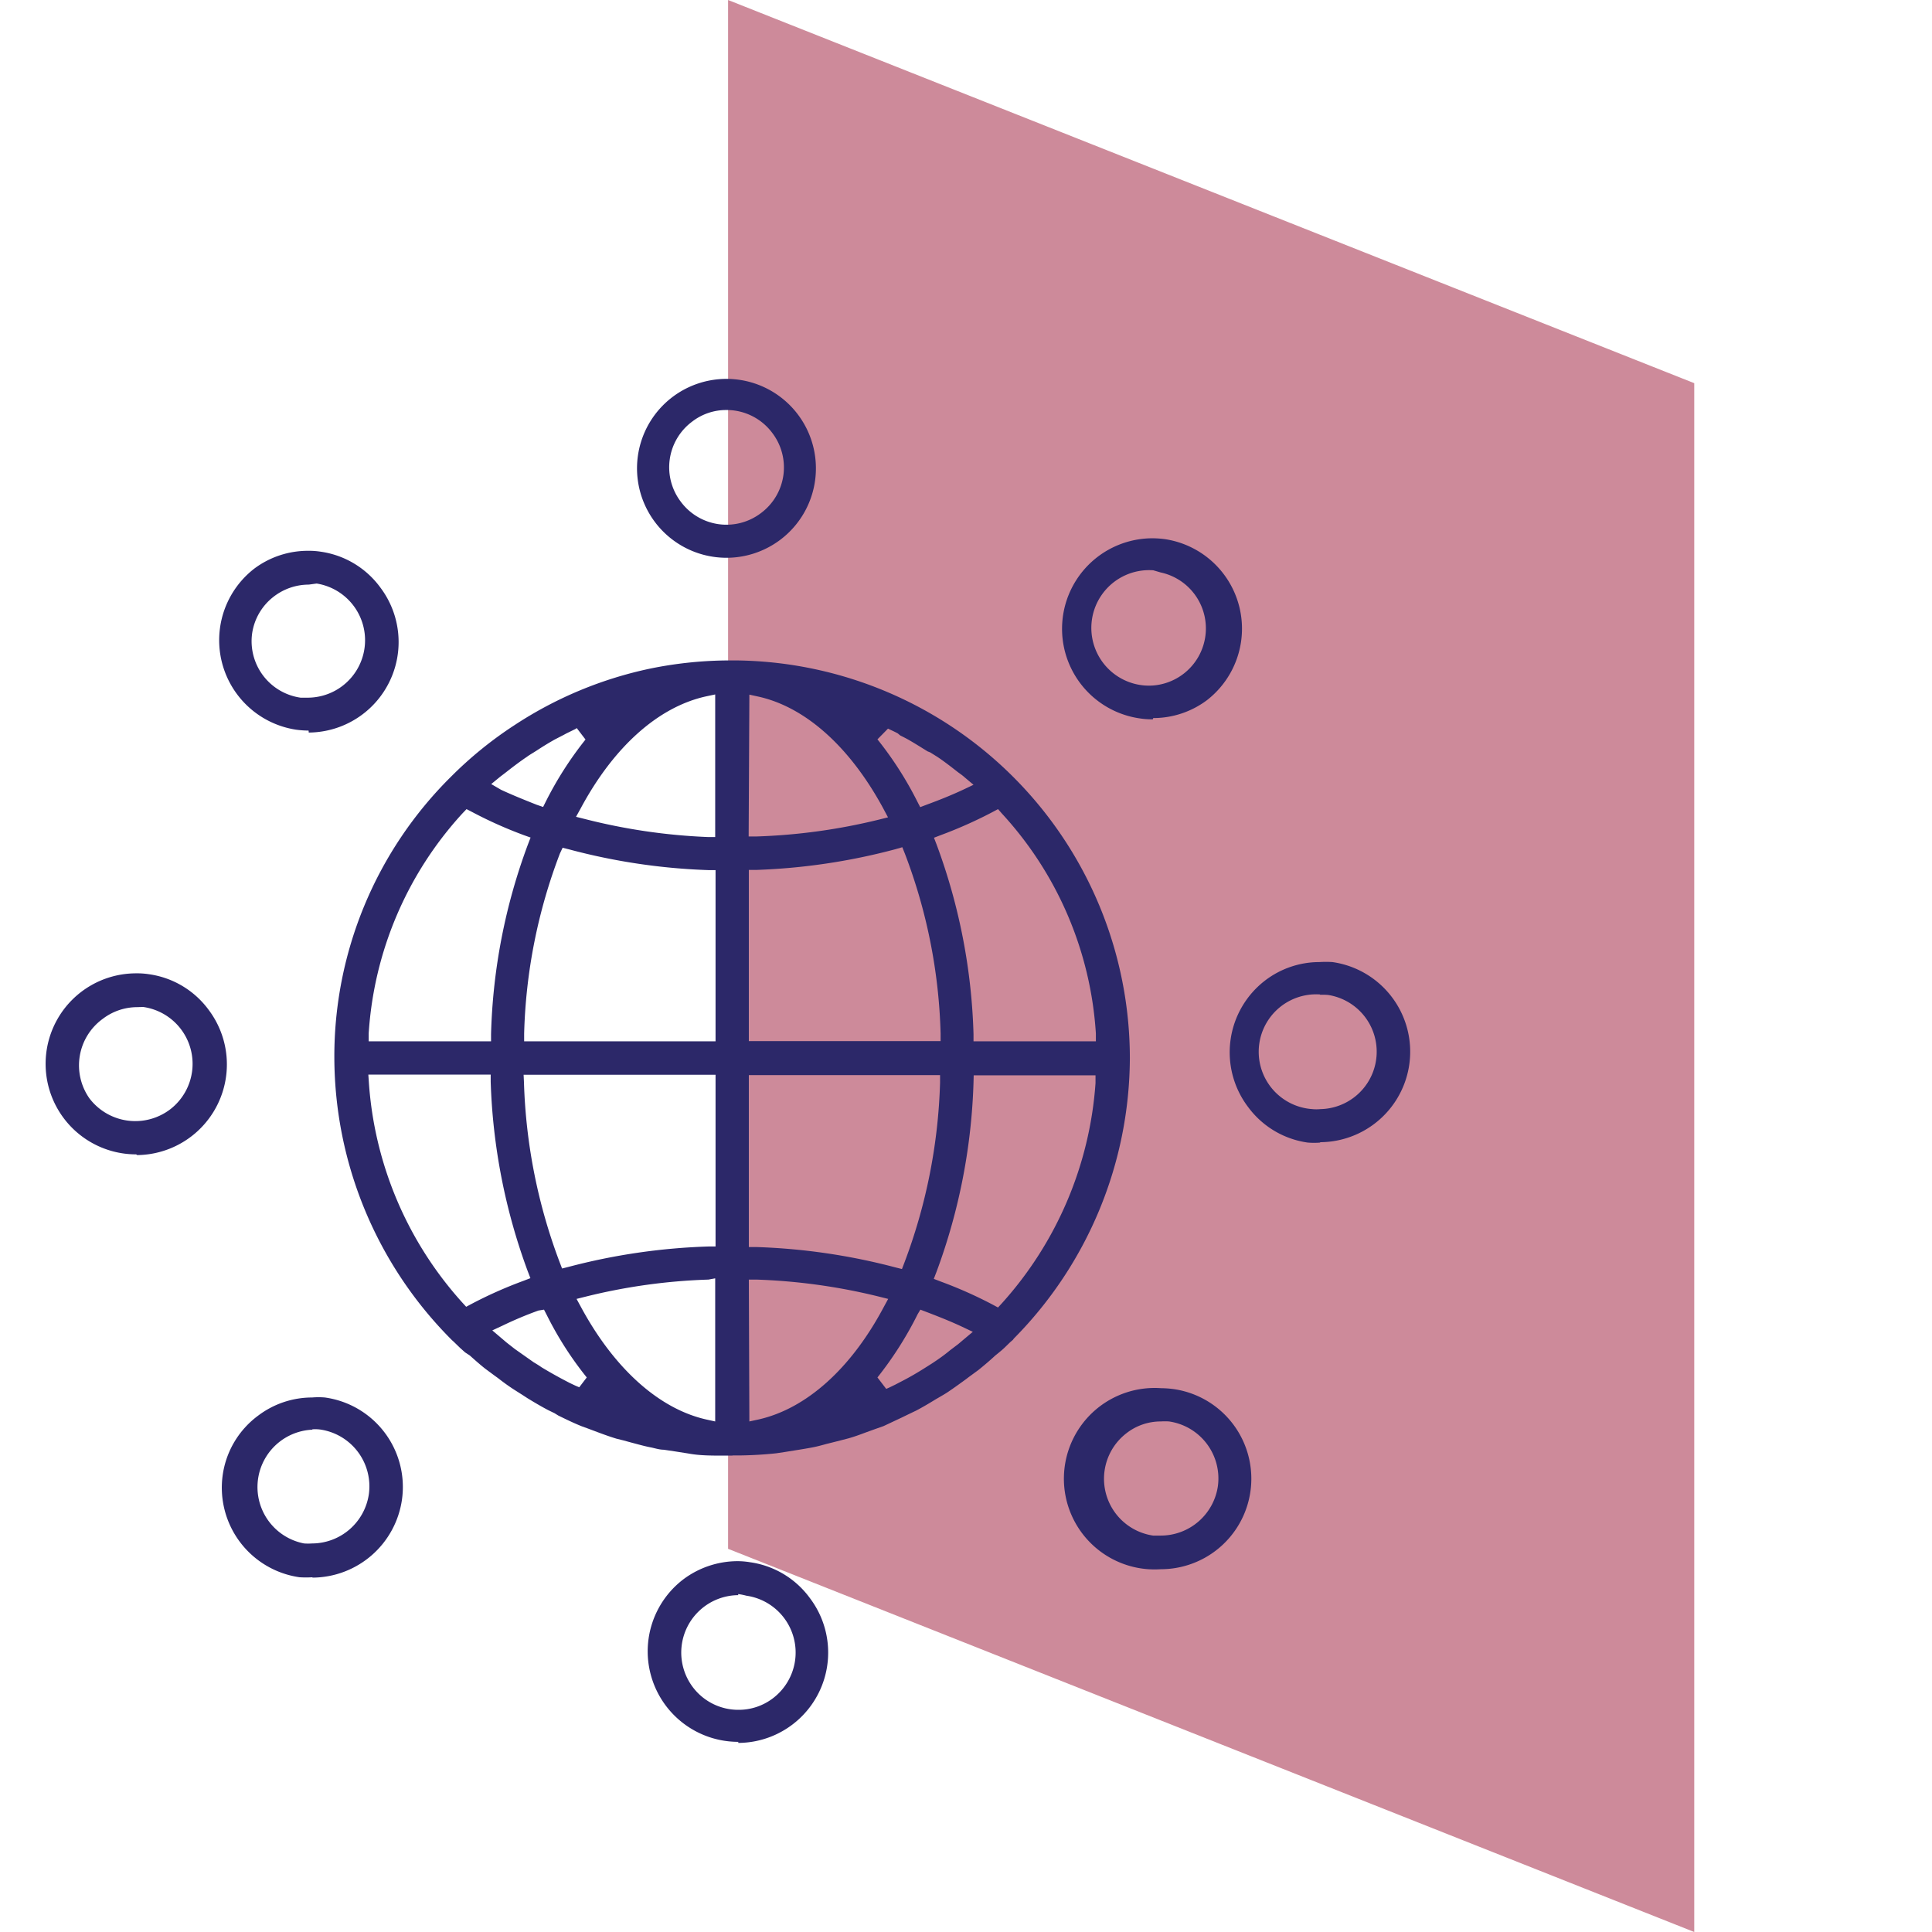 <svg xmlns="http://www.w3.org/2000/svg" viewBox="0 0 108 108"><defs><style>.cls-1{fill:none;}.cls-2{fill:#cd8a9a;}.cls-3{fill:#2c2869;}</style></defs><g id="Capa_2" data-name="Capa 2"><g id="Capa_1-2" data-name="Capa 1"><rect class="cls-1" width="108" height="108"></rect><polyline class="cls-2" points="40.7 86.58 94.71 108 94.71 21.42 40.7 0 40.7 86.58"></polyline><path class="cls-3" d="M40.93,81.37h-.46c-.69,0-1.37,0-2-.12l-.7-.11-.67-.1c-.22,0-.45-.07-.67-.12-.38-.07-.76-.18-1.14-.28l-.44-.12-.4-.1c-.46-.14-.91-.31-1.36-.48l-.24-.09-.33-.12c-.45-.18-.88-.39-1.31-.6L31,79l-.35-.17c-.4-.21-.79-.44-1.18-.68L29.24,78l-.41-.26c-.35-.22-.68-.46-1-.71l-.18-.13-.54-.4c-.29-.23-.57-.48-.85-.73L26,75.6l-.28-.25L25.36,75l-.09-.08-.08-.08a22.41,22.41,0,0,1-6.5-15.7,22,22,0,0,1,6.53-15.73,21.79,21.79,0,0,1,3.55-2.88,22.08,22.08,0,0,1,7.55-3.15,22.31,22.31,0,0,1,4.19-.46l.41,0h.37A22.25,22.25,0,0,1,63.16,59.14a22.4,22.4,0,0,1-6.48,15.68l-.06.08-.14.12-.34.33c-.15.14-.23.2-.3.26l-.21.17c-.3.28-.61.54-.93.8l-.56.41-.13.1c-.33.24-.66.48-1,.71-.16.11-.34.21-.51.31l-.19.11c-.39.24-.73.44-1.09.63l-.48.23-.35.17-1,.47-.51.18-.47.17c-.32.12-.64.24-1,.34l-.62.16-.6.15c-.25.07-.51.14-.77.19s-.68.12-1,.17l-.56.09-.47.07c-.65.07-1.33.11-2,.12h-.43m-1.36-9.83a32.61,32.61,0,0,0-6.85.95l-.52.13.25.46c1.87,3.46,4.38,5.69,7,6.28l.5.11v-8Zm2.29,7.93.51-.11c2.66-.6,5.16-2.82,7-6.28l.25-.46-.52-.13a33.09,33.09,0,0,0-6.84-.95l-.43,0Zm9.41-6A20,20,0,0,1,49.05,77l.49.64.18-.08.31-.15.5-.26c.38-.2.74-.41,1.09-.63l.49-.31c.35-.23.69-.47,1-.73l.45-.34.32-.27.5-.42-.59-.28c-.57-.27-1.24-.54-2-.83l-.34-.13Zm-21.2-.2a20.62,20.62,0,0,0-2,.84l-.58.27.8.68.46.36,1.05.74c.15.09.3.18.44.28.38.23.77.45,1.16.66l.42.22.34.16.19.08L32.8,77a19.18,19.18,0,0,1-2.22-3.46l-.17-.33ZM20.62,60.51a20.42,20.42,0,0,0,5.22,12.3l.22.24.28-.15a24,24,0,0,1,2.92-1.3l.39-.15-.15-.39a33.56,33.56,0,0,1-2.07-10.59v-.4H20.59Zm33.8,0a33.28,33.28,0,0,1-2.07,10.59l-.15.39.39.15a24,24,0,0,1,2.92,1.3l.28.15.22-.24a20.52,20.52,0,0,0,5.23-12.3l0-.44H54.43Zm-12.56,9.2h.4a34.76,34.76,0,0,1,7.8,1.14l.36.09.13-.34a30.93,30.93,0,0,0,2-10.07l0-.43H41.86ZM29.29,60.5a31,31,0,0,0,2,10.07l.13.34.36-.09a34.85,34.85,0,0,1,7.81-1.14H40v-9.6H29.27ZM55.51,45.38a24.54,24.54,0,0,1-2.91,1.3l-.39.15.15.39a33.06,33.06,0,0,1,2.06,10.59v.4h6.84l0-.44A20,20,0,0,0,56,45.47l-.21-.24Zm-5.45,2.09a34.71,34.71,0,0,1-7.81,1.16h-.39v9.57H52.58l0-.43a30.36,30.36,0,0,0-2-10.06l-.14-.35Zm-18.76.24a30.37,30.37,0,0,0-2,10.07l0,.43H40V48.64l-.39,0a34.53,34.53,0,0,1-7.8-1.16l-.36-.09Zm-5.45-2.24a20.1,20.1,0,0,0-5.24,12.3l0,.44h6.84v-.4a32.8,32.8,0,0,1,2.06-10.6l.15-.39-.39-.14a23.7,23.7,0,0,1-2.9-1.3l-.29-.15Zm16,1.29.42,0a33.1,33.1,0,0,0,6.85-.94l.52-.13-.25-.47c-1.87-3.47-4.37-5.7-7-6.28l-.5-.11Zm-2.39-7.83c-2.66.59-5.15,2.81-7,6.26l-.26.47.52.13a33.09,33.09,0,0,0,6.83,1l.43,0V38.82Zm9.59,2.4a19.75,19.75,0,0,1,2.22,3.46l.17.33.34-.13c.82-.3,1.47-.57,2.05-.84l.59-.28-.5-.42a2.42,2.42,0,0,0-.24-.19l-.15-.11c-.37-.29-.74-.58-1.13-.84L52,42.06,51.85,42c-.34-.21-.67-.42-1-.61-.17-.1-.35-.19-.53-.28L50.19,41c-.18-.1-.37-.18-.55-.27Zm-16.88-.58-.51.25-.11.06-.54.28c-.34.19-.68.4-1,.61l-.19.12c-.13.08-.25.15-.37.24-.4.27-.78.56-1.15.85l-.13.1-.21.16-.5.41.55.32c.58.27,1.24.54,2,.84l.35.12.16-.32a19.83,19.83,0,0,1,2.21-3.45l-.49-.64Z"></path><path class="cls-3" d="M41.27,97.37a5.06,5.06,0,0,1-3.05-9.1,5.08,5.08,0,0,1,3-1,4.34,4.34,0,0,1,.71.06,5,5,0,0,1,3.34,2,5.05,5.05,0,0,1-4,8.1m0-8.26a3.21,3.21,0,0,0-2.55,5.13,3.18,3.18,0,0,0,2.56,1.28,3.15,3.15,0,0,0,1.92-.64,3.21,3.21,0,0,0-1.48-5.74A3.4,3.4,0,0,0,41.26,89.11Z"></path><path class="cls-3" d="M64.9,87.72a5.63,5.63,0,0,1-.71,0A5.06,5.06,0,0,1,64.9,77.6a5.62,5.62,0,0,1,.7.05,5.06,5.06,0,0,1-.7,10.07m0-8.26a3.11,3.11,0,0,0-1.92.65,3.21,3.21,0,0,0,1.48,5.73l.44,0a3.23,3.23,0,0,0,3.18-2.76,3.22,3.22,0,0,0-2.73-3.62A3.4,3.4,0,0,0,64.89,79.46Z"></path><path class="cls-3" d="M73.81,63.87a4.24,4.24,0,0,1-.71,0,5,5,0,0,1-3.34-2,5.06,5.06,0,0,1,1-7.09,5,5,0,0,1,3-1,5.81,5.81,0,0,1,.72,0,5.06,5.06,0,0,1-.69,10.07m0-8.26A3.2,3.2,0,0,0,73.36,62a2.28,2.28,0,0,0,.45,0,3.21,3.21,0,0,0,.44-6.38A3.4,3.4,0,0,0,73.8,55.61Z"></path><path class="cls-3" d="M64.44,40.21a4.36,4.36,0,0,1-.72-.05,5.06,5.06,0,0,1,.7-10.07,5.52,5.52,0,0,1,.71.05,5.06,5.06,0,0,1,2.34,9,5,5,0,0,1-3,1m0-8.26A3.2,3.2,0,0,0,64,38.32a3.4,3.4,0,0,0,.45,0A3.2,3.2,0,0,0,64.88,32Z"></path><path class="cls-3" d="M40.61,31.18a5,5,0,1,1,3-1,5,5,0,0,1-3,1m0-8.26a3.11,3.11,0,0,0-1.92.65,3.18,3.18,0,0,0-.63,4.48,3.18,3.18,0,0,0,4.48.63,3.18,3.18,0,0,0,.63-4.48A3.18,3.18,0,0,0,40.6,22.92Z"></path><path class="cls-3" d="M17.25,40.84a5.49,5.49,0,0,1-.7-.05,5.06,5.06,0,0,1-2.34-9,5,5,0,0,1,3-1,4.36,4.36,0,0,1,.72.05,5,5,0,0,1,3.33,2,5.06,5.06,0,0,1-4,8.11m0-8.27a3.21,3.21,0,0,0-1.93.65,3.17,3.17,0,0,0-1.24,2.11A3.19,3.19,0,0,0,16.8,39l.45,0a3.21,3.21,0,0,0,.45-6.38Z"></path><path class="cls-3" d="M7.61,64.53a5.06,5.06,0,0,1,0-10.12,4.36,4.36,0,0,1,.72.05,5,5,0,0,1,3.34,2,5.07,5.07,0,0,1-4,8.11m0-8.27a3.18,3.18,0,0,0-1.92.65A3.21,3.21,0,0,0,5,61.4,3.22,3.22,0,0,0,9.53,62,3.21,3.21,0,0,0,8,56.29Z"></path><path class="cls-3" d="M17.46,88.17a5.78,5.78,0,0,1-.71,0,5.06,5.06,0,0,1-4.3-5.72,5,5,0,0,1,2-3.33,5,5,0,0,1,3-1,4.31,4.31,0,0,1,.71,0,5.05,5.05,0,0,1,4.31,5.71,5.08,5.08,0,0,1-5,4.36m0-8.27A3.21,3.21,0,0,0,17,86.28a3.4,3.4,0,0,0,.45,0,3.22,3.22,0,0,0,3.17-2.76,3.21,3.21,0,0,0-2.73-3.61A2.28,2.28,0,0,0,17.45,79.9Z"></path></g></g></svg>